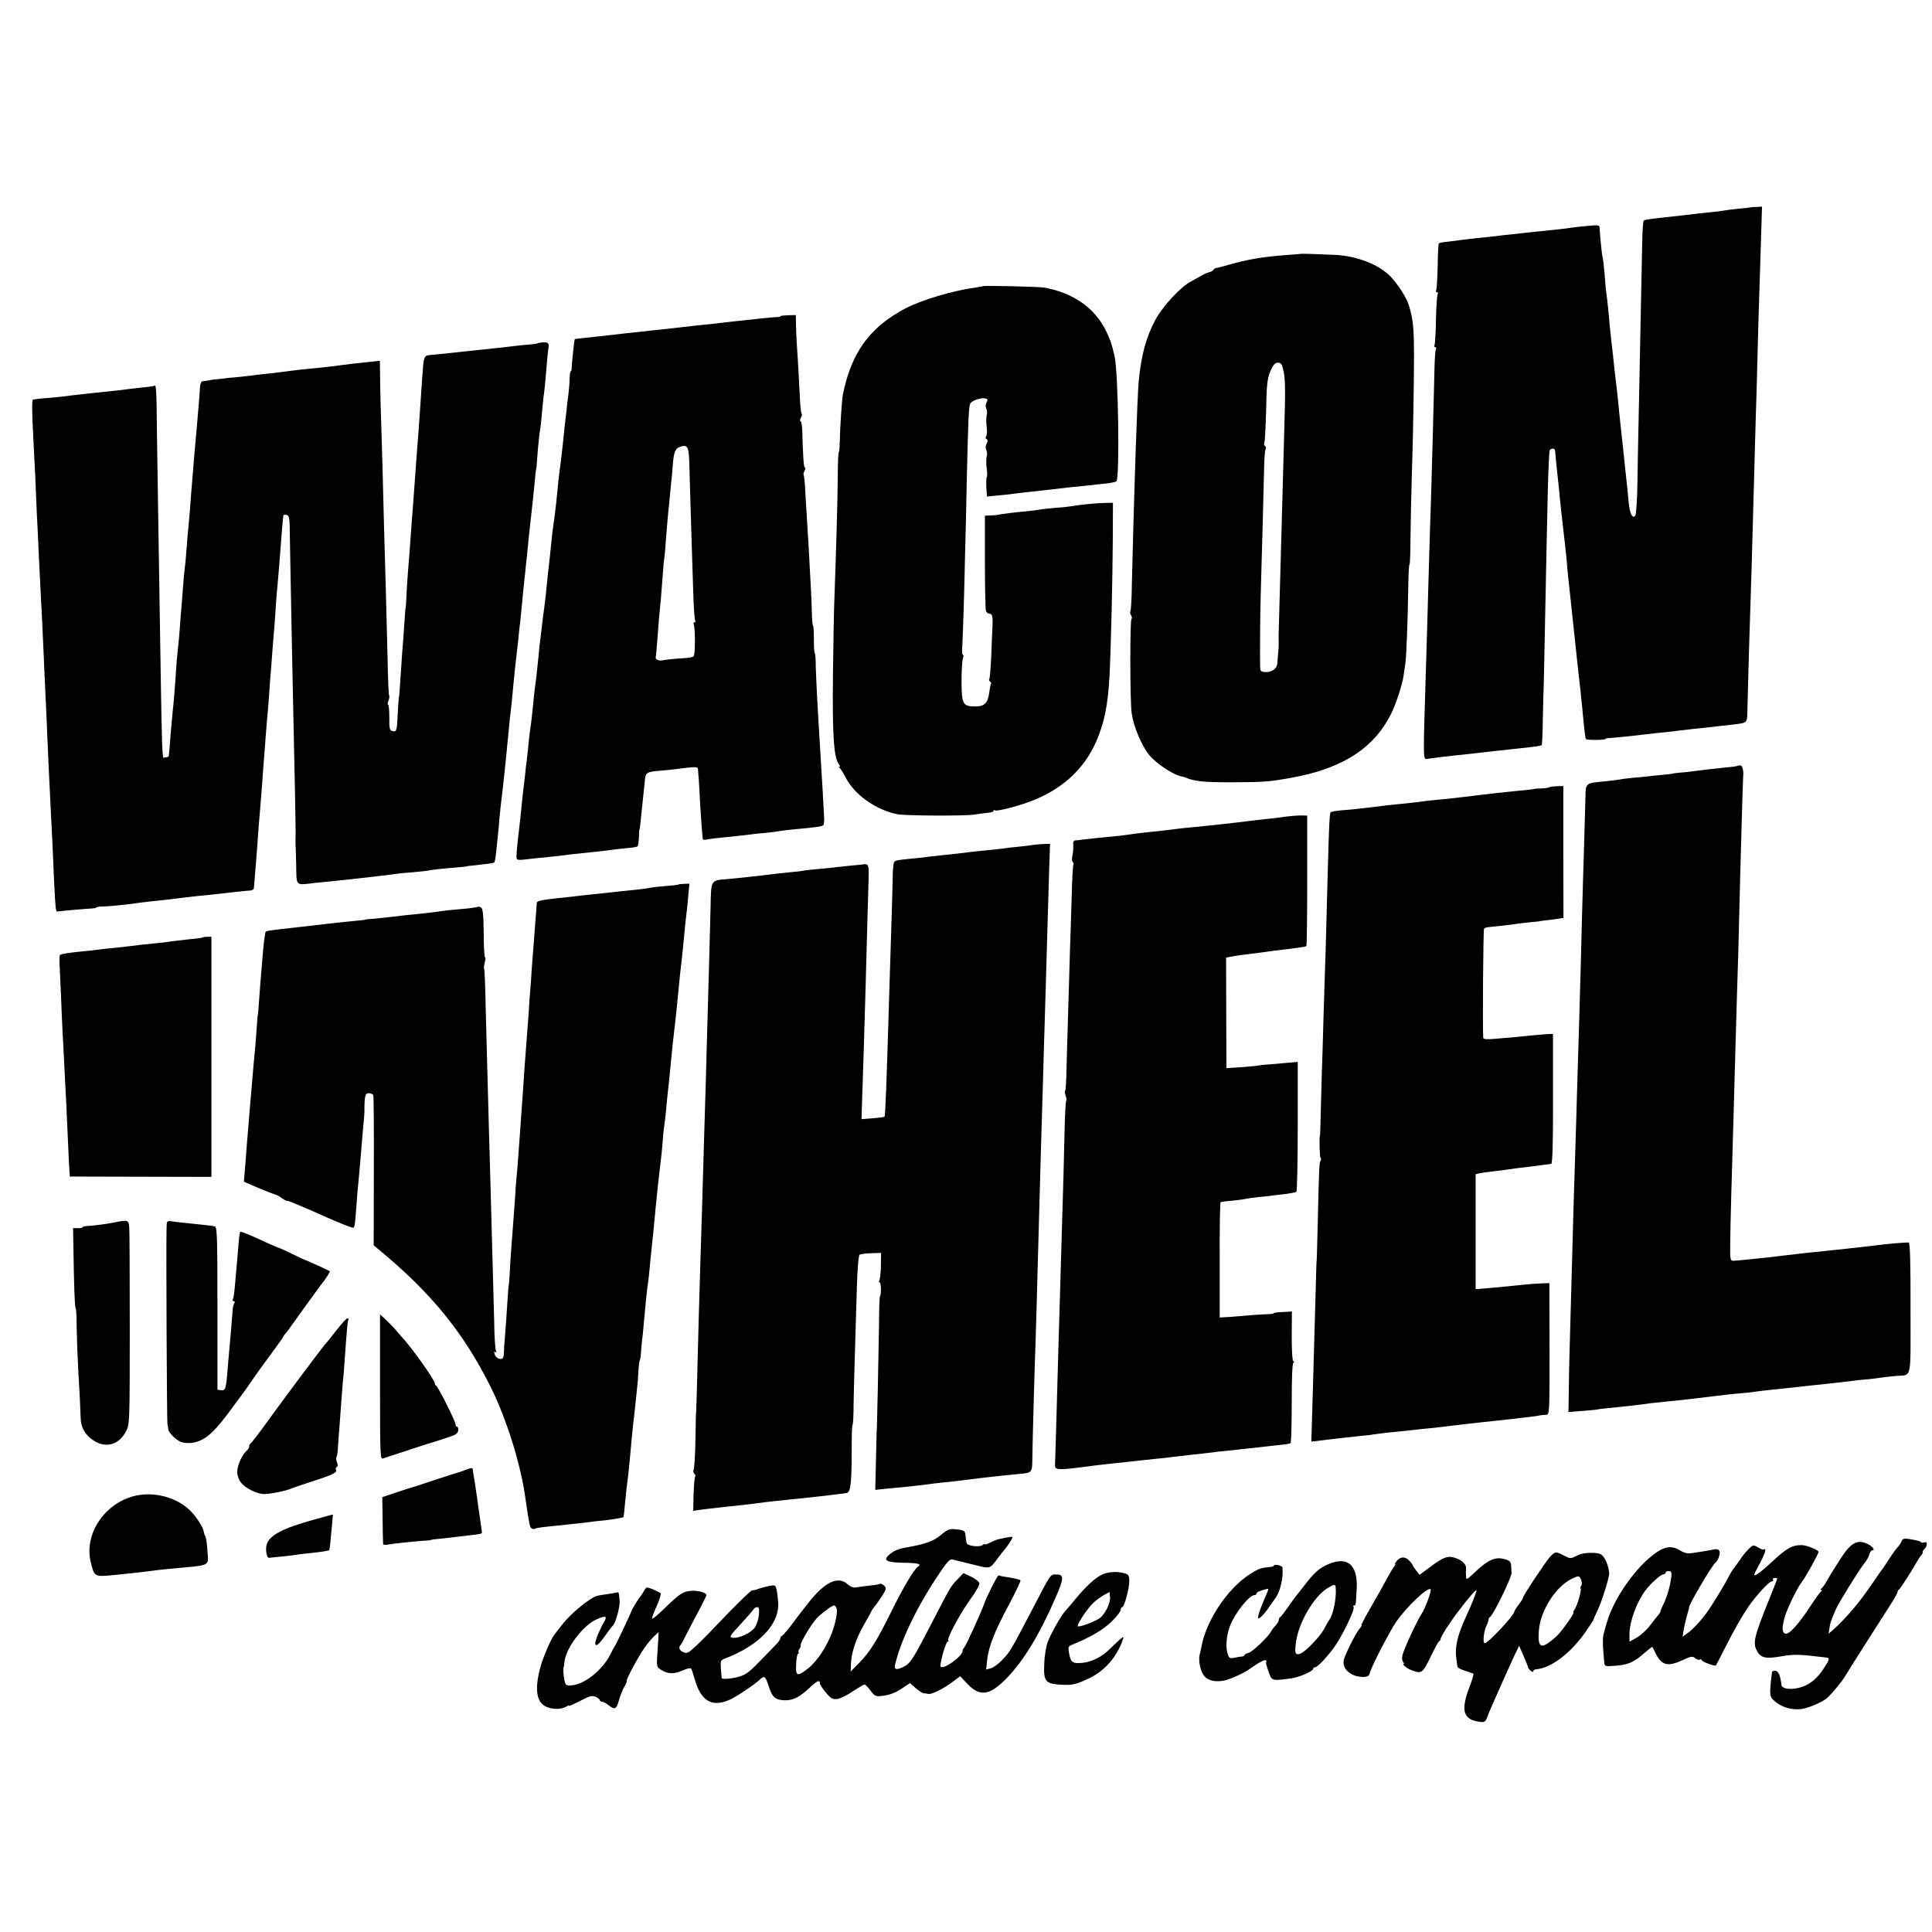 <?xml version="1.0" standalone="no"?>
<!DOCTYPE svg PUBLIC "-//W3C//DTD SVG 20010904//EN"
 "http://www.w3.org/TR/2001/REC-SVG-20010904/DTD/svg10.dtd">
<svg version="1.0" xmlns="http://www.w3.org/2000/svg"
 width="1124pt" height="1124pt" viewBox="0 0 1124 1124"
 preserveAspectRatio="xMidYMid meet">
<g transform="translate(0,1124) scale(0.1,-0.1)"
fill="#000000" stroke="none">
<path d="M10187 10034 c-1 -1 -33 -5 -72 -8 -38 -4 -77 -9 -85 -11 -8 -2 -44
-6 -79 -10 -36 -3 -79 -8 -95 -10 -30 -4 -102 -12 -176 -20 -95 -11 -112 -13
-117 -19 -4 -4 -8 -61 -9 -129 -3 -157 -13 -660 -20 -987 -3 -140 -7 -331 -8
-423 -2 -95 -7 -172 -13 -178 -17 -17 -31 12 -38 81 -6 66 -9 94 -19 185 -3
28 -8 75 -11 105 -6 57 -8 70 -20 185 -4 39 -9 84 -10 100 -2 17 -6 55 -9 85
-12 97 -15 124 -20 175 -3 28 -8 75 -12 105 -7 62 -9 86 -18 185 -4 39 -9 80
-11 93 -2 12 -7 62 -10 110 -4 48 -9 90 -11 94 -4 6 -15 121 -18 172 0 16 -7
18 -66 12 -36 -3 -81 -8 -100 -11 -31 -5 -77 -10 -175 -20 -16 -1 -59 -6 -95
-10 -36 -4 -76 -8 -90 -10 -14 -1 -50 -5 -80 -9 -30 -3 -77 -9 -105 -11 -27
-3 -66 -8 -86 -10 -20 -3 -58 -8 -85 -11 -26 -2 -50 -7 -53 -10 -3 -3 -6 -63
-7 -134 -2 -71 -5 -134 -9 -140 -3 -5 -1 -10 5 -10 6 0 8 -5 4 -12 -4 -6 -8
-74 -10 -149 -1 -76 -5 -143 -9 -149 -3 -5 -1 -10 5 -10 6 0 8 -5 4 -11 -4 -7
-8 -66 -9 -133 -3 -132 -14 -563 -20 -746 -2 -63 -7 -204 -10 -314 -10 -363
-14 -489 -20 -691 -16 -512 -16 -504 8 -500 40 6 111 15 172 21 89 9 104 11
170 19 60 6 79 9 185 20 110 12 134 15 139 20 3 3 6 74 7 158 2 84 3 152 4
152 0 0 3 101 5 225 12 596 15 751 20 954 3 120 8 223 11 227 8 13 31 11 31
-3 1 -15 12 -127 18 -178 2 -19 7 -64 10 -100 4 -36 8 -78 10 -95 18 -152 26
-226 30 -270 1 -22 6 -67 9 -100 4 -33 9 -82 12 -110 3 -27 7 -66 9 -85 7 -68
26 -235 30 -280 3 -25 8 -70 11 -100 7 -56 11 -100 18 -167 14 -151 19 -189
23 -193 7 -7 113 -6 113 1 0 3 10 5 23 5 21 1 133 12 187 19 32 4 134 15 184
20 21 3 55 7 75 9 20 3 65 8 101 11 36 4 79 9 95 11 17 2 53 6 80 9 82 10 80
7 81 87 3 142 14 515 19 653 3 77 7 228 10 335 5 184 9 329 19 690 3 85 8 259
11 385 3 127 8 284 10 350 2 66 7 208 10 316 l6 197 -31 -2 c-17 0 -32 -2 -33
-2z"/>
<path d="M7567 9763 c-1 0 -40 -4 -86 -7 -135 -10 -226 -26 -331 -56 -36 -11
-69 -19 -74 -19 -5 0 -12 -4 -16 -10 -3 -6 -15 -13 -26 -15 -11 -2 -35 -13
-54 -25 -19 -11 -42 -24 -50 -28 -56 -27 -164 -142 -208 -223 -54 -100 -82
-205 -97 -355 -9 -101 -28 -668 -40 -1183 -1 -84 -5 -156 -9 -159 -3 -3 -1
-14 5 -24 5 -11 6 -19 2 -19 -10 0 -9 -489 1 -550 13 -84 59 -191 104 -245 44
-52 146 -118 192 -123 3 0 17 -5 31 -11 48 -18 111 -23 269 -22 173 1 196 2
327 25 299 53 484 170 585 371 29 56 66 172 74 225 2 19 7 50 10 69 6 40 14
247 17 443 1 75 4 135 7 133 3 -2 6 74 6 168 1 95 5 260 8 367 4 107 9 339 11
515 4 309 1 365 -29 460 -13 43 -62 120 -106 166 -67 69 -192 119 -320 126
-108 5 -201 8 -203 6z m-99 -685 c8 -34 10 -110 7 -213 -2 -88 -7 -254 -10
-370 -3 -115 -8 -295 -11 -400 -3 -104 -7 -266 -10 -360 -2 -93 -5 -174 -5
-180 -1 -5 0 -23 0 -40 1 -16 0 -50 -3 -75 -2 -25 -4 -53 -5 -62 -2 -27 -30
-48 -65 -48 -24 0 -33 5 -34 18 -3 30 -1 333 3 447 8 273 17 609 19 710 1 61
5 116 9 122 4 7 3 14 -3 18 -6 4 -8 11 -5 16 4 5 8 90 11 190 3 155 7 187 25
230 17 38 27 49 44 49 18 0 24 -8 33 -52z"/>
<path d="M5718 9575 c-2 -1 -23 -5 -48 -9 -124 -16 -314 -73 -404 -121 -207
-110 -312 -255 -362 -499 -6 -30 -17 -194 -18 -268 -1 -38 -3 -68 -6 -68 -3 0
-6 -64 -6 -143 -1 -139 -10 -451 -19 -692 -3 -66 -7 -275 -9 -465 -4 -347 5
-481 35 -517 6 -7 8 -13 3 -13 -5 0 -4 -4 1 -8 6 -4 20 -27 33 -52 51 -102
174 -190 302 -217 46 -9 394 -11 450 -2 30 5 67 10 83 11 15 1 27 6 27 11 0 4
4 6 10 2 10 -6 125 23 198 50 185 68 318 187 389 350 48 110 69 213 78 385 8
150 18 569 19 790 l1 215 -50 -1 c-49 -1 -139 -10 -200 -20 -16 -3 -57 -7 -90
-9 -33 -3 -72 -7 -87 -10 -15 -3 -51 -7 -80 -10 -53 -4 -140 -15 -168 -21 -8
-1 -27 -3 -42 -3 l-28 -1 0 -269 c0 -148 3 -276 6 -285 3 -9 12 -16 19 -16 18
0 22 -17 19 -75 -1 -27 -5 -105 -7 -172 -3 -67 -8 -126 -11 -132 -4 -5 -2 -12
4 -16 6 -4 8 -10 5 -15 -3 -4 -7 -27 -10 -51 -8 -59 -28 -79 -80 -79 -73 0
-80 12 -81 142 0 62 3 123 8 136 4 12 4 22 0 22 -4 0 -6 19 -4 42 4 75 12 317
16 518 3 107 8 323 11 480 8 332 11 399 19 421 8 18 62 37 88 31 14 -3 16 -7
8 -23 -7 -12 -7 -26 -2 -36 5 -10 6 -26 3 -37 -4 -10 -4 -40 -1 -67 4 -27 2
-53 -3 -58 -5 -5 -4 -11 2 -15 8 -5 8 -13 1 -27 -7 -12 -7 -26 -2 -36 5 -10 6
-26 3 -37 -4 -10 -4 -41 -1 -68 4 -27 4 -51 1 -53 -3 -1 -4 -28 -3 -59 l4 -55
46 5 c26 2 63 6 82 8 19 3 60 7 90 11 30 3 91 10 135 15 108 13 182 21 230 25
22 2 40 4 40 5 0 0 27 3 60 6 32 3 64 9 70 14 20 17 11 639 -11 730 -17 72
-25 95 -49 144 -65 134 -190 222 -360 253 -30 5 -352 13 -357 8z"/>
<path d="M4540 9400 c0 -3 -12 -5 -27 -5 -16 -1 -55 -4 -88 -8 -33 -4 -82 -9
-110 -12 -27 -3 -69 -7 -92 -10 -24 -3 -62 -7 -85 -10 -24 -2 -63 -7 -88 -9
-25 -3 -72 -8 -105 -12 -63 -7 -77 -8 -165 -18 -30 -4 -75 -8 -100 -11 -25 -2
-65 -7 -90 -10 -77 -9 -133 -15 -190 -21 -30 -3 -55 -6 -56 -7 -3 -3 -17 -138
-18 -164 0 -13 -2 -23 -5 -23 -4 0 -6 -19 -7 -43 0 -23 -4 -64 -7 -92 -4 -27
-10 -77 -13 -110 -4 -33 -8 -71 -10 -85 -1 -14 -5 -50 -8 -80 -3 -30 -8 -71
-10 -90 -16 -119 -20 -162 -30 -265 -5 -45 -9 -81 -22 -170 -2 -16 -6 -55 -9
-85 -3 -30 -7 -73 -10 -95 -5 -41 -11 -94 -19 -180 -3 -27 -8 -66 -10 -85 -3
-19 -8 -53 -10 -75 -3 -22 -8 -64 -11 -93 -4 -29 -9 -69 -10 -90 -11 -108 -15
-150 -21 -187 -3 -22 -7 -58 -9 -80 -5 -56 -16 -155 -20 -176 -2 -10 -7 -49
-10 -86 -4 -37 -8 -79 -10 -93 -2 -14 -7 -52 -10 -85 -4 -33 -8 -76 -11 -95
-2 -19 -7 -57 -9 -85 -3 -27 -7 -66 -9 -85 -13 -107 -20 -178 -21 -205 0 -33
-5 -32 95 -20 25 2 65 7 90 9 25 3 65 7 90 10 25 4 63 8 85 10 104 11 163 17
195 22 19 3 60 7 89 10 30 2 57 7 60 10 3 3 7 26 8 52 1 26 2 47 3 47 2 0 6
29 14 115 4 41 9 89 11 105 2 17 5 47 7 67 2 42 13 49 88 54 25 2 61 6 80 8
132 17 140 17 141 -1 0 -10 2 -34 4 -53 1 -19 6 -91 9 -160 7 -108 11 -163 15
-192 1 -4 11 -5 24 -2 12 2 42 7 67 9 71 7 152 16 185 20 17 3 55 7 85 9 30 3
72 8 92 12 21 3 54 7 75 9 138 12 168 17 174 26 3 6 5 29 3 52 -1 23 -5 89 -8
147 -4 58 -8 141 -11 185 -13 210 -16 257 -21 355 -3 58 -7 140 -8 182 0 43
-3 78 -6 78 -3 0 -5 36 -5 80 0 44 -2 80 -5 80 -3 0 -6 37 -7 83 -1 45 -4 119
-7 164 -2 44 -8 137 -11 205 -4 67 -9 148 -11 178 -2 30 -6 97 -9 149 -2 52
-7 96 -10 99 -2 2 0 13 6 23 5 11 6 19 2 19 -7 0 -11 49 -16 222 -1 27 -6 48
-10 48 -4 0 -3 8 2 19 6 10 8 21 5 24 -4 3 -8 41 -10 84 -2 43 -6 121 -9 173
-11 164 -13 203 -14 261 l-1 56 -45 -1 c-25 -1 -45 -3 -45 -6z m-530 -843 c3
-129 10 -338 15 -507 3 -85 7 -212 9 -281 2 -70 7 -132 10 -138 4 -6 3 -11 -3
-11 -6 0 -8 -6 -5 -13 10 -27 9 -178 -1 -186 -5 -4 -30 -9 -55 -10 -51 -3
-100 -8 -115 -11 -31 -7 -54 1 -50 18 2 10 6 59 10 108 6 87 12 156 20 231 2
21 6 79 10 128 3 50 8 102 11 116 2 14 6 63 9 110 4 46 8 100 10 119 2 19 6
64 10 100 3 36 8 83 10 105 3 22 7 66 9 97 6 76 14 98 39 107 46 17 54 5 57
-82z"/>
<path d="M3125 9242 c-2 -2 -25 -5 -52 -7 -26 -2 -66 -6 -88 -9 -37 -5 -78 -9
-200 -22 -27 -3 -66 -7 -85 -9 -32 -4 -122 -13 -193 -20 -43 -4 -41 0 -52
-150 -12 -179 -13 -199 -19 -280 -8 -101 -14 -178 -21 -280 -3 -44 -8 -111
-11 -150 -3 -38 -7 -97 -10 -130 -10 -143 -14 -194 -20 -265 -3 -41 -8 -106
-9 -145 -2 -38 -4 -70 -5 -70 -1 0 -3 -25 -5 -55 -2 -30 -6 -89 -9 -130 -4
-41 -9 -115 -12 -165 -10 -153 -12 -170 -13 -170 -1 0 -4 -42 -7 -93 -4 -105
-7 -112 -32 -105 -15 4 -18 15 -17 79 0 41 -3 74 -7 74 -4 0 -3 11 2 24 5 13
7 26 4 29 -3 2 -7 96 -9 208 -3 112 -7 290 -10 394 -3 105 -7 262 -10 350 -2
88 -7 264 -10 390 -11 345 -14 463 -14 538 l-1 68 -47 -5 c-27 -3 -73 -8 -103
-11 -30 -4 -66 -8 -80 -10 -14 -2 -50 -7 -80 -10 -125 -12 -186 -19 -260 -29
-19 -3 -62 -8 -95 -11 -33 -3 -73 -8 -90 -11 -16 -2 -55 -6 -85 -9 -30 -2 -55
-5 -55 -5 0 -1 -18 -3 -40 -5 -22 -1 -42 -4 -45 -5 -5 -2 -24 -5 -50 -8 -9 -1
-15 -13 -16 -29 -1 -25 -7 -100 -19 -238 -10 -105 -16 -182 -21 -240 -3 -33
-6 -78 -8 -100 -2 -22 -7 -80 -10 -130 -4 -49 -9 -106 -11 -125 -2 -19 -7 -71
-10 -116 -3 -44 -7 -89 -9 -100 -2 -10 -7 -62 -11 -114 -4 -52 -8 -111 -10
-130 -2 -19 -6 -71 -9 -115 -3 -44 -9 -102 -12 -130 -3 -27 -7 -72 -9 -100 -5
-87 -15 -209 -20 -250 -2 -22 -7 -76 -11 -120 -7 -93 -10 -125 -12 -142 -1 -6
-10 -10 -19 -9 -23 4 -18 -143 -39 1171 -3 215 -7 476 -9 580 -2 105 -3 241
-4 303 -1 62 -4 111 -9 109 -4 -3 -36 -8 -72 -11 -36 -4 -78 -9 -95 -11 -16
-3 -55 -7 -85 -10 -30 -3 -77 -8 -105 -11 -27 -3 -84 -9 -125 -14 -41 -6 -109
-13 -150 -16 -41 -3 -77 -8 -79 -10 -6 -5 -5 -75 3 -229 4 -71 9 -168 11 -215
2 -47 6 -143 9 -215 4 -71 9 -175 11 -230 9 -175 14 -291 20 -397 3 -57 7
-155 10 -218 3 -63 7 -164 10 -225 3 -60 8 -162 10 -225 6 -142 12 -268 20
-425 8 -156 14 -282 20 -430 8 -158 9 -170 20 -168 29 4 164 16 192 17 18 1
33 3 33 6 0 3 17 6 38 6 38 1 130 10 192 19 19 3 55 7 80 10 78 8 132 14 169
19 20 3 65 8 101 12 36 3 76 8 90 9 14 2 54 6 90 10 36 4 76 9 90 10 14 2 34
3 46 4 11 1 21 7 21 14 1 6 4 46 7 87 4 41 8 102 11 135 6 93 14 193 21 270 3
39 7 90 9 115 2 25 6 81 9 125 4 44 9 114 12 155 3 41 7 91 9 110 2 19 7 73
10 120 3 47 7 108 10 135 2 28 7 86 10 130 3 44 8 105 11 135 2 30 7 89 9 130
3 41 7 95 10 120 5 52 13 154 21 260 5 68 10 125 13 142 0 3 9 4 19 2 15 -4
17 -19 18 -102 1 -53 4 -250 8 -437 6 -319 9 -454 22 -1065 3 -135 4 -254 4
-265 -1 -11 -1 -24 -1 -30 1 -5 2 -64 4 -130 3 -137 -10 -125 117 -111 97 10
134 14 195 20 28 3 68 8 90 10 22 3 67 8 100 12 33 3 68 8 78 10 10 2 53 6 95
9 42 4 84 8 92 10 14 4 94 13 185 20 22 2 40 4 40 5 0 1 18 3 40 5 98 11 117
13 121 18 2 2 7 24 9 48 3 24 8 71 11 104 4 33 8 78 9 100 2 22 6 60 9 85 11
87 29 255 41 385 9 96 16 160 20 190 3 28 12 122 20 205 2 19 6 55 9 80 3 25
8 68 11 95 2 28 7 74 11 103 3 29 8 74 10 100 5 56 10 106 19 187 3 33 8 76
10 95 9 93 20 199 30 283 7 66 17 159 20 197 2 19 4 35 5 35 1 0 3 25 5 55 4
61 13 151 20 190 2 14 7 59 10 100 4 41 8 82 10 90 2 13 10 90 20 216 2 22 5
45 6 50 5 26 -3 34 -31 32 -17 -1 -33 -4 -35 -6z"/>
<path d="M10107 6784 c-1 -2 -32 -6 -67 -9 -96 -10 -120 -13 -175 -20 -27 -4
-68 -9 -90 -10 -22 -2 -40 -4 -40 -5 0 -1 -16 -3 -35 -5 -19 -2 -60 -6 -90 -9
-30 -4 -80 -9 -110 -11 -30 -3 -64 -7 -76 -10 -11 -2 -52 -7 -90 -11 -108 -10
-109 -11 -110 -85 -1 -35 -5 -163 -8 -284 -4 -121 -9 -305 -12 -410 -5 -202
-9 -368 -18 -660 -3 -99 -8 -263 -11 -365 -3 -102 -7 -252 -10 -335 -7 -211
-15 -491 -20 -685 -14 -500 -17 -606 -18 -720 l-2 -125 25 2 c95 7 145 12 145
13 0 1 11 3 25 4 139 14 219 23 280 32 19 2 57 6 85 9 46 4 100 10 185 20 19
2 60 7 90 11 30 3 69 8 85 10 17 2 53 6 80 8 28 2 68 6 90 10 22 3 65 8 95 11
30 3 69 7 85 9 17 2 62 7 100 11 39 4 81 9 95 10 14 2 54 6 90 10 36 4 79 9
95 11 17 3 48 6 70 8 22 1 63 6 90 10 28 4 70 9 95 11 95 9 85 -38 85 393 1
257 -3 382 -10 383 -14 2 -123 -7 -190 -16 -57 -7 -120 -14 -175 -20 -30 -3
-73 -8 -95 -10 -22 -3 -65 -7 -95 -10 -30 -3 -71 -7 -90 -10 -38 -4 -138 -16
-179 -21 -141 -15 -179 -18 -196 -19 -19 0 -20 6 -19 105 1 102 11 469 19 720
2 69 6 215 9 325 3 110 8 283 11 385 6 173 10 319 19 700 8 292 16 570 17 577
5 34 -3 70 -16 70 -8 0 -16 -2 -18 -3z"/>
<path d="M9013 6660 c-2 -3 -23 -6 -46 -7 -23 0 -42 -2 -42 -3 0 -1 -16 -3
-35 -5 -41 -4 -124 -12 -195 -20 -27 -4 -66 -8 -85 -10 -19 -2 -60 -7 -90 -11
-87 -10 -101 -12 -170 -18 -35 -4 -76 -8 -90 -11 -14 -2 -54 -6 -90 -10 -36
-3 -81 -8 -100 -10 -35 -5 -120 -15 -175 -21 -16 -2 -57 -6 -89 -8 -32 -3 -61
-8 -64 -11 -7 -6 -10 -78 -17 -330 -12 -465 -14 -528 -20 -700 -3 -99 -8 -252
-10 -340 -3 -88 -8 -239 -10 -335 -2 -96 -5 -175 -5 -175 -6 0 -3 -128 3 -132
4 -2 4 -10 0 -16 -8 -12 -9 -38 -17 -377 -3 -113 -5 -205 -6 -205 -1 0 -3 -67
-5 -150 -4 -144 -8 -280 -20 -706 l-6 -196 68 8 c37 5 91 11 118 14 28 3 73 8
100 11 28 2 66 7 85 10 19 3 55 7 80 10 61 6 150 15 180 19 14 1 54 6 90 9 36
4 76 9 90 11 25 3 118 14 175 20 67 7 152 16 185 20 19 3 58 7 85 10 28 3 59
7 70 10 11 2 29 4 40 4 20 1 20 8 20 383 l-1 383 -39 -1 c-22 -1 -71 -4 -110
-8 -116 -12 -127 -13 -205 -20 l-75 -6 0 335 0 334 25 6 c14 2 48 7 75 10 28
3 66 8 85 11 19 3 49 7 65 9 32 3 126 15 160 20 11 1 25 3 30 4 7 1 11 125 10
379 l0 377 -30 -1 c-16 -1 -64 -5 -105 -9 -41 -4 -91 -9 -110 -11 -19 -1 -63
-5 -97 -8 -46 -4 -63 -2 -64 7 -4 62 0 629 5 634 3 4 14 8 24 9 105 11 134 14
163 19 19 3 57 7 84 10 28 2 50 5 50 5 0 1 18 3 40 6 22 2 54 6 70 9 l31 5 -1
383 0 384 -38 -1 c-21 -1 -41 -3 -44 -6z"/>
<path d="M7480 6489 c-30 -5 -82 -11 -115 -14 -57 -6 -89 -10 -160 -19 -28 -4
-128 -14 -200 -22 -106 -10 -154 -15 -186 -20 -35 -4 -67 -8 -174 -19 -27 -3
-61 -8 -75 -10 -25 -4 -85 -11 -195 -21 -33 -4 -69 -8 -80 -9 -11 -2 -28 -4
-37 -4 -12 -1 -16 -9 -14 -28 1 -16 -1 -43 -5 -61 -4 -17 -3 -35 2 -38 5 -3 7
-9 4 -14 -3 -5 -8 -87 -10 -182 -3 -95 -7 -236 -10 -313 -6 -185 -15 -517 -20
-683 -1 -73 -5 -136 -8 -139 -3 -3 -2 -15 3 -28 5 -13 6 -26 3 -29 -3 -3 -7
-72 -9 -153 -3 -146 -9 -374 -19 -695 -8 -260 -16 -532 -20 -678 -5 -191 -16
-583 -17 -590 -3 -32 14 -34 162 -15 55 8 111 14 165 20 28 3 70 7 95 10 40 5
82 9 185 20 17 1 51 5 78 9 26 3 68 8 95 11 26 3 67 7 92 10 25 3 61 8 80 10
19 2 60 6 90 9 30 4 71 8 90 10 19 2 60 7 90 10 30 4 74 8 98 11 23 2 46 6 50
9 4 2 7 107 7 233 0 146 3 231 10 235 6 5 6 8 0 8 -6 0 -10 55 -10 145 l1 145
-53 -3 c-29 -1 -53 -4 -53 -7 0 -3 -21 -6 -48 -6 -26 -1 -83 -5 -127 -9 -44
-4 -93 -8 -109 -8 l-30 -2 0 333 c-1 184 2 336 5 338 4 2 31 6 61 8 29 3 65 7
78 10 14 3 48 8 75 11 28 2 68 7 90 10 22 3 60 7 84 10 25 4 48 8 53 11 4 3 8
174 8 380 l0 376 -82 -7 c-46 -4 -99 -9 -118 -10 -19 -2 -35 -4 -35 -5 0 -1
-91 -9 -145 -12 l-35 -2 -1 321 -1 322 26 5 c14 3 46 8 71 11 58 7 104 13 160
21 25 3 56 7 70 9 58 6 135 17 140 20 3 2 5 173 5 382 l0 378 -35 1 c-19 0
-60 -3 -90 -7z"/>
<path d="M6007 6324 c-1 -1 -33 -5 -72 -9 -38 -4 -81 -8 -95 -11 -14 -2 -54
-6 -90 -10 -36 -3 -80 -8 -97 -10 -56 -7 -106 -13 -168 -19 -33 -4 -73 -8 -90
-10 -16 -3 -57 -7 -90 -10 -81 -8 -93 -10 -102 -19 -4 -4 -8 -35 -9 -69 0 -34
-4 -168 -8 -297 -4 -129 -9 -287 -11 -350 -17 -569 -24 -763 -29 -767 -2 -2
-33 -6 -69 -9 l-65 -5 3 93 c5 127 16 502 21 678 4 149 12 454 17 618 3 85 0
96 -24 94 -3 -1 -34 -4 -70 -7 -35 -4 -77 -8 -94 -10 -16 -2 -59 -7 -95 -10
-36 -3 -75 -7 -87 -9 -12 -3 -53 -8 -90 -11 -37 -4 -79 -8 -93 -10 -50 -7
-216 -25 -275 -30 -90 -7 -88 -4 -91 -161 -2 -76 -6 -231 -9 -344 -3 -113 -8
-270 -10 -350 -2 -80 -6 -228 -9 -330 -3 -102 -8 -266 -11 -365 -9 -320 -15
-507 -20 -665 -5 -167 -14 -468 -20 -725 -2 -88 -5 -160 -5 -160 -1 0 -3 -70
-4 -155 -1 -85 -6 -165 -10 -177 -4 -12 -2 -24 4 -28 6 -3 7 -11 4 -17 -4 -5
-7 -52 -9 -104 l-2 -94 26 4 c31 5 108 14 176 21 119 13 142 15 175 20 19 3
60 8 90 11 30 3 72 7 93 10 20 2 56 6 80 8 102 11 200 22 252 30 24 3 30 55
30 262 0 74 2 134 5 134 3 0 6 55 6 123 1 67 5 205 8 307 3 102 8 268 11 370
3 108 10 187 16 190 5 4 36 8 68 9 l57 2 -1 -74 c-1 -40 -5 -79 -9 -85 -4 -7
-4 -12 1 -12 4 0 8 -18 8 -40 0 -22 -2 -40 -5 -40 -3 0 -6 -73 -6 -163 -2
-149 -12 -632 -14 -632 0 0 -2 -75 -4 -167 l-4 -166 27 3 c14 2 60 6 101 10
109 11 121 12 165 18 22 3 67 9 100 12 33 3 96 10 140 16 44 5 96 12 115 14
34 4 117 13 192 20 73 7 73 7 74 92 1 96 13 528 20 718 2 77 7 221 9 320 7
252 14 502 19 690 3 88 8 255 11 370 3 116 8 271 10 345 2 74 7 225 10 335 6
213 12 421 19 653 l5 143 -50 -2 c-27 -2 -50 -4 -52 -5z"/>
<path d="M3947 6094 c-1 -2 -36 -6 -77 -9 -41 -3 -82 -8 -90 -10 -8 -3 -40 -7
-70 -10 -30 -3 -77 -8 -105 -11 -50 -6 -89 -10 -167 -18 -24 -3 -68 -7 -98
-11 -30 -3 -75 -8 -100 -11 -93 -10 -117 -16 -117 -27 -4 -49 -15 -200 -18
-237 -2 -25 -7 -88 -11 -140 -3 -52 -7 -111 -9 -130 -2 -19 -6 -78 -9 -130 -4
-52 -9 -117 -11 -145 -7 -91 -17 -219 -21 -290 -3 -38 -6 -95 -9 -125 -2 -30
-6 -89 -9 -130 -10 -137 -17 -235 -21 -270 -2 -19 -7 -82 -10 -140 -4 -58 -9
-118 -10 -135 -9 -112 -18 -239 -20 -290 -2 -33 -4 -60 -5 -60 -1 0 -3 -25 -5
-55 -5 -79 -16 -241 -19 -270 -2 -14 -4 -44 -4 -66 -2 -35 -5 -41 -23 -40 -13
1 -25 11 -30 24 -6 16 -5 21 3 16 7 -5 8 -3 4 5 -5 7 -10 85 -11 174 -4 156
-10 379 -20 742 -3 94 -7 253 -10 355 -3 102 -7 268 -10 370 -3 102 -7 274
-10 384 -2 109 -6 201 -9 203 -2 3 0 18 4 34 5 16 6 29 2 29 -4 0 -8 63 -8
141 -1 106 -5 143 -15 149 -7 5 -16 7 -20 4 -4 -2 -34 -7 -66 -10 -83 -7 -111
-10 -168 -18 -27 -4 -72 -9 -100 -12 -73 -7 -103 -10 -175 -19 -36 -4 -83 -9
-105 -11 -22 -1 -40 -3 -40 -4 0 -1 -16 -4 -35 -5 -80 -8 -157 -16 -190 -20
-40 -5 -106 -13 -165 -19 -170 -19 -183 -21 -189 -27 -5 -5 -13 -74 -21 -174
-3 -38 -8 -99 -11 -135 -3 -36 -7 -90 -9 -120 -2 -30 -4 -55 -5 -55 -1 0 -3
-25 -5 -55 -2 -30 -6 -84 -9 -120 -8 -83 -13 -135 -21 -235 -4 -44 -8 -96 -10
-115 -3 -34 -14 -173 -21 -255 -1 -22 -5 -74 -9 -115 l-6 -75 88 -38 c48 -20
93 -37 98 -38 6 -1 22 -10 37 -21 16 -11 28 -17 28 -14 0 4 89 -33 235 -98 57
-26 130 -55 144 -58 15 -3 15 0 25 132 3 47 8 105 11 130 2 25 7 74 10 110 13
157 17 207 21 245 2 22 4 46 4 53 0 96 4 112 26 112 12 0 24 -6 26 -12 2 -7 4
-206 3 -443 l-1 -430 30 -25 c305 -252 494 -484 651 -800 88 -176 171 -437
199 -628 3 -18 8 -52 11 -75 15 -100 18 -112 28 -119 6 -4 14 -5 19 -2 7 5 36
9 138 19 123 13 148 16 180 20 19 3 55 7 80 9 49 5 113 16 117 20 1 1 5 27 7
57 7 76 15 148 21 189 4 35 11 106 20 210 3 30 7 70 9 90 3 19 8 62 11 95 3
33 8 80 11 105 3 25 7 70 8 101 2 31 5 61 8 65 3 5 6 25 7 44 1 19 4 51 6 70
3 19 7 58 9 85 12 132 17 183 21 215 3 19 7 53 10 75 2 22 7 69 10 105 12 109
24 228 29 290 7 77 20 195 30 275 3 22 8 71 11 109 2 38 7 83 10 100 3 17 7
56 10 86 4 50 7 76 20 195 2 22 7 69 10 105 6 64 11 107 20 185 5 40 13 114
20 190 9 94 15 153 21 200 3 28 7 66 9 85 2 19 6 62 9 95 3 33 8 78 11 100 3
22 7 68 10 102 l6 62 -30 -1 c-17 -1 -32 -2 -34 -4z"/>
<path d="M1179 5786 c-2 -2 -35 -7 -74 -10 -38 -4 -81 -9 -95 -11 -39 -6 -109
-14 -175 -20 -33 -4 -71 -8 -85 -10 -14 -2 -54 -7 -90 -10 -36 -3 -76 -8 -90
-10 -14 -2 -54 -7 -90 -10 -73 -7 -120 -14 -130 -20 -4 -2 -5 -30 -3 -62 1
-32 5 -112 8 -178 2 -66 7 -160 9 -210 3 -49 8 -144 11 -210 3 -66 8 -163 11
-215 2 -52 7 -151 10 -220 3 -69 6 -141 8 -160 l2 -35 412 -1 412 -1 0 699 0
698 -23 0 c-13 0 -26 -2 -28 -4z"/>
<path d="M670 4129 c-40 -9 -134 -21 -167 -22 -13 -1 -23 -4 -23 -7 0 -3 -12
-6 -27 -5 l-28 0 2 -105 c3 -222 8 -360 13 -360 3 0 6 -51 6 -113 1 -61 5
-170 9 -242 4 -71 8 -152 10 -180 1 -27 3 -73 4 -101 1 -62 30 -109 86 -141
69 -39 141 -14 180 63 19 37 20 62 20 591 0 303 -1 570 -3 592 -4 44 -8 45
-82 30z"/>
<path d="M969 4097 c-3 -145 2 -1126 5 -1142 3 -11 5 -25 5 -31 2 -19 45 -62
74 -73 15 -6 44 -8 65 -5 69 11 117 50 202 162 44 59 83 112 87 117 5 6 28 39
53 75 24 36 77 109 117 163 40 54 73 100 73 103 0 3 6 11 13 18 6 8 19 23 27
36 20 29 167 232 177 245 24 28 55 77 52 79 -6 5 -140 66 -145 66 -2 0 -36 16
-74 35 -39 19 -74 35 -78 35 -4 1 -27 11 -52 22 -139 64 -170 76 -173 70 -3
-4 -8 -45 -11 -92 -4 -47 -9 -103 -11 -125 -2 -22 -6 -69 -9 -103 -3 -35 -8
-68 -12 -73 -3 -5 0 -9 6 -9 6 0 8 -5 3 -12 -4 -7 -8 -22 -9 -33 -10 -121 -14
-177 -18 -215 -2 -25 -7 -81 -11 -125 -9 -122 -13 -137 -38 -133 l-22 3 0 473
c0 412 -2 473 -15 477 -8 2 -42 7 -75 10 -105 11 -139 14 -172 19 -33 4 -33 4
-34 -37z"/>
<path d="M2211 3170 c0 -394 1 -421 17 -415 13 5 283 93 337 109 14 5 25 8 65
22 24 8 35 19 36 33 1 12 -3 21 -7 21 -5 0 -9 6 -9 14 0 17 -102 220 -112 224
-5 2 -8 8 -8 13 0 20 -139 216 -197 276 -6 7 -20 23 -30 35 -11 13 -35 38 -55
57 l-37 34 0 -423z"/>
<path d="M1959 3503 c-29 -38 -59 -75 -67 -83 -19 -22 -191 -251 -318 -425
-59 -83 -112 -151 -116 -153 -4 -2 -8 -9 -8 -17 0 -7 -7 -18 -16 -26 -25 -21
-54 -86 -54 -122 0 -20 9 -46 21 -61 27 -35 94 -68 136 -68 36 0 126 18 158
32 11 5 72 25 135 46 109 35 135 49 124 65 -2 4 0 10 5 14 7 3 7 15 1 29 -5
13 -6 27 -2 30 3 4 7 28 8 54 2 26 5 81 9 122 3 41 8 109 11 150 3 41 7 93 9
115 3 22 7 69 9 105 14 195 18 246 23 252 2 5 0 8 -6 8 -5 0 -33 -30 -62 -67z"/>
<path d="M2710 2689 c-14 -6 -32 -12 -40 -14 -8 -2 -71 -22 -140 -45 -69 -23
-129 -43 -135 -44 -5 -1 -46 -14 -90 -29 l-81 -27 2 -133 c1 -72 2 -136 3
-140 0 -5 13 -6 29 -3 32 6 137 17 202 22 25 1 45 3 45 4 0 1 11 3 25 5 14 1
52 5 85 9 33 4 83 10 110 13 74 8 80 10 79 19 -2 11 -14 96 -20 139 -2 17 -6
46 -9 65 -3 19 -8 53 -11 75 -4 22 -8 47 -9 55 -2 8 -4 21 -4 28 -1 14 -7 14
-41 1z"/>
<path d="M747 2526 c-157 -58 -254 -222 -220 -370 20 -86 24 -89 108 -82 85 8
172 17 285 32 19 2 55 6 80 8 232 22 213 12 207 100 -2 41 -8 79 -11 85 -4 6
-9 20 -11 32 -4 22 -34 71 -63 104 -85 99 -248 139 -375 91z"/>
<path d="M1830 2400 c-183 -50 -264 -92 -279 -147 -8 -31 1 -79 15 -76 5 1 41
4 79 8 39 4 78 9 88 11 10 2 45 6 78 9 65 7 100 13 105 17 1 2 6 37 9 78 4 41
8 87 10 103 1 15 2 27 1 26 0 0 -48 -13 -106 -29z"/>
<path d="M5473 2309 c-45 -37 -91 -53 -212 -74 -38 -7 -67 -20 -92 -44 -32
-30 -9 -41 89 -43 85 -1 107 -7 82 -23 -21 -13 -88 -125 -154 -260 -86 -173
-125 -236 -188 -300 l-49 -50 2 50 c3 64 29 141 76 224 21 36 40 71 42 76 2 6
11 19 20 30 10 11 29 39 44 62 24 38 25 43 11 58 -9 8 -19 13 -23 11 -4 -3
-34 -8 -66 -11 -33 -4 -69 -9 -80 -11 -10 -2 -29 6 -41 17 -57 54 -135 17
-234 -110 -14 -18 -32 -41 -40 -51 -8 -10 -24 -31 -35 -46 -32 -44 -69 -89
-77 -92 -5 -2 -8 -8 -8 -13 0 -6 -10 -20 -22 -33 -13 -13 -48 -50 -79 -82 -69
-72 -93 -92 -125 -104 -36 -14 -114 -23 -115 -13 -1 4 -3 30 -5 56 -3 44 -1
49 24 58 201 77 321 204 309 331 -5 60 -10 85 -19 93 -5 6 -65 -7 -108 -23 -8
-3 -18 -4 -23 -4 -7 2 -104 -93 -213 -208 -33 -36 -84 -87 -113 -114 -47 -44
-55 -48 -77 -37 -22 9 -28 27 -14 41 3 3 19 32 35 65 17 33 49 95 73 139 23
44 42 82 42 86 0 14 -48 28 -88 25 -49 -4 -66 -15 -155 -101 -37 -37 -70 -64
-73 -61 -3 2 9 35 26 72 17 37 27 71 23 76 -4 4 -25 14 -45 23 -36 14 -38 14
-49 -6 -7 -12 -16 -27 -21 -32 -11 -13 -52 -79 -53 -86 -2 -9 -85 -185 -94
-200 -6 -8 -20 -34 -31 -57 -46 -90 -150 -173 -225 -178 -32 -2 -35 0 -42 34
-6 34 -8 68 -3 74 1 1 3 14 4 29 8 79 107 212 187 247 50 23 64 19 45 -12 -8
-12 -24 -46 -37 -75 -32 -76 -13 -85 36 -16 22 31 45 62 52 68 16 18 40 106
38 141 -4 52 -5 54 -17 50 -7 -2 -31 -6 -53 -9 -22 -3 -47 -7 -56 -9 -41 -7
-157 -102 -211 -172 -21 -27 -42 -54 -46 -60 -17 -22 -62 -126 -76 -177 -36
-127 -27 -206 25 -234 41 -21 94 -21 127 -1 6 5 12 6 12 3 0 -3 29 10 66 29
55 29 69 32 90 23 13 -6 24 -15 24 -20 0 -4 6 -8 13 -8 6 0 23 -9 37 -20 37
-29 46 -25 61 28 7 26 21 62 32 80 10 17 16 32 13 32 -8 0 65 139 102 191 16
24 42 55 57 69 l27 25 -6 -101 c-7 -101 -7 -101 19 -118 38 -25 77 -27 125 -5
24 11 46 16 50 12 4 -4 12 -28 19 -53 37 -136 100 -175 206 -129 37 16 143 87
175 117 28 26 32 23 55 -46 19 -58 38 -73 94 -74 46 0 83 19 139 71 44 42 62
51 62 28 0 -7 16 -32 35 -54 30 -36 39 -41 68 -37 17 3 58 23 90 45 32 21 62
39 67 39 4 0 20 -16 35 -36 26 -34 28 -35 78 -29 34 5 69 18 101 40 l50 33 33
-29 c19 -16 39 -29 46 -30 7 0 20 -2 29 -4 20 -4 98 36 148 76 l36 27 41 -43
c74 -79 131 -70 232 34 97 101 190 253 282 466 50 114 50 135 5 135 -37 0 -28
12 -144 -210 -119 -228 -126 -240 -169 -285 -23 -25 -54 -47 -69 -51 l-27 -7
6 54 c8 78 42 165 126 322 40 76 71 140 68 143 -5 5 -38 13 -86 20 -19 2 -37
7 -41 9 -6 4 -76 -136 -86 -170 -8 -28 -104 -239 -113 -248 -6 -6 -11 -16 -11
-22 0 -30 -109 -109 -127 -92 -9 9 29 147 41 147 5 0 7 3 3 6 -10 10 66 153
127 238 32 43 56 86 54 95 -2 9 -23 26 -48 38 l-45 21 -35 -37 c-41 -43 -36
-35 -147 -249 -109 -211 -126 -238 -162 -257 -43 -22 -60 -20 -54 8 30 133
120 324 239 505 65 98 78 113 97 109 12 -3 65 -16 117 -29 104 -26 97 -28 145
37 17 22 32 42 35 45 12 10 50 68 50 75 0 7 -12 5 -82 -10 -9 -2 -30 -11 -47
-19 -17 -9 -31 -14 -31 -10 0 4 -6 1 -14 -5 -15 -13 -82 -6 -91 9 -2 4 -6 22
-7 40 -3 36 -6 38 -61 43 -32 4 -45 -1 -84 -34z m-606 -426 c9 -22 -11 -110
-38 -169 -39 -88 -93 -159 -148 -196 -45 -31 -53 -24 -49 42 1 33 7 60 12 60
5 0 6 3 3 7 -4 3 -2 12 3 19 6 6 9 16 8 20 -5 16 70 139 103 169 39 35 81 65
92 65 4 0 11 -8 14 -17z m-452 -38 c-2 -25 -13 -58 -24 -74 -23 -32 -95 -65
-130 -59 -20 3 -15 11 46 77 37 40 72 80 76 87 4 8 14 14 22 14 11 0 13 -11
10 -45z"/>
<path d="M11063 2274 c-4 -11 -15 -28 -26 -39 -10 -11 -32 -42 -50 -70 -17
-27 -34 -52 -37 -55 -3 -3 -29 -41 -59 -85 -73 -108 -153 -202 -230 -270 l-23
-20 5 30 c4 31 7 41 37 111 19 43 135 230 170 274 11 14 23 35 26 48 3 12 10
22 15 22 19 0 7 20 -21 35 -63 32 -100 13 -162 -83 -60 -94 -61 -96 -82 -133
-10 -19 -24 -37 -30 -41 -6 -5 -7 -8 -1 -8 7 0 6 -3 0 -8 -6 -4 -34 -43 -63
-87 -70 -107 -125 -167 -146 -159 -20 8 -20 36 -1 102 15 50 75 172 100 202
18 22 95 160 95 171 0 12 -70 40 -100 40 -55 0 -87 -19 -175 -101 -33 -31 -71
-62 -84 -70 -22 -11 -21 -6 17 64 22 41 37 78 31 81 -5 4 -9 3 -9 0 0 -3 -13
2 -30 11 -29 18 -30 17 -54 -5 -14 -13 -38 -42 -53 -65 -15 -22 -30 -43 -33
-46 -7 -7 -29 -43 -37 -60 -12 -27 -96 -165 -122 -200 -39 -53 -83 -100 -114
-122 l-28 -20 6 38 c6 33 14 67 29 119 2 6 3 12 3 15 -1 16 133 244 154 260
15 12 28 50 23 65 -5 11 -14 14 -33 11 -25 -6 -46 -9 -124 -21 -28 -5 -46 -1
-71 14 -57 35 -101 25 -182 -44 -69 -58 -153 -169 -198 -258 -21 -42 -39 -85
-41 -95 -2 -9 -4 -17 -5 -17 -1 0 -3 -7 -5 -15 -2 -8 -8 -29 -13 -47 -9 -27
-9 -67 1 -173 2 -24 5 -25 52 -22 82 5 117 19 173 68 29 25 54 45 55 43 2 -2
9 -17 17 -34 37 -75 71 -84 162 -42 47 22 55 23 70 10 9 -8 22 -12 27 -8 6 3
11 2 11 -3 0 -9 78 -38 83 -31 2 2 22 42 46 89 66 129 100 189 141 250 48 69
122 150 138 150 7 0 10 5 7 10 -3 6 1 10 9 10 9 0 16 -2 16 -4 0 -2 -25 -66
-56 -142 -76 -190 -86 -230 -66 -271 23 -49 50 -56 152 -38 55 10 97 10 175 1
33 -4 68 -8 78 -9 23 -2 22 -10 -8 -56 -50 -80 -107 -119 -185 -126 -36 -3
-64 6 -66 22 -5 51 -18 83 -35 83 -11 0 -19 -3 -20 -7 0 -5 -2 -19 -4 -33 -2
-14 -5 -45 -6 -70 -1 -39 2 -48 31 -71 38 -32 94 -48 147 -42 46 5 134 44 159
70 38 39 79 90 94 114 16 28 196 311 267 421 24 37 43 72 43 77 0 5 3 11 8 13
6 3 74 108 107 167 6 11 17 26 24 35 7 9 10 16 7 16 -4 0 0 7 8 16 20 19 21
48 2 41 -8 -3 -17 -3 -20 1 -7 7 -25 11 -73 19 -26 4 -34 1 -40 -13z m-1339
-201 c-5 -54 -26 -128 -51 -175 -7 -15 -13 -30 -13 -33 0 -3 -4 -11 -10 -18
-6 -6 -28 -35 -49 -62 -21 -28 -57 -60 -80 -73 l-41 -23 0 44 c0 74 42 187 94
256 30 39 88 91 101 91 8 0 15 5 15 10 0 6 8 10 18 10 14 0 18 -7 16 -27z"/>
<path d="M9018 2183 c-27 -30 -158 -227 -158 -239 0 -4 -11 -22 -25 -40 -14
-18 -25 -36 -25 -40 0 -21 -153 -184 -172 -184 -13 0 -6 69 9 100 7 14 13 30
13 37 0 6 3 13 8 15 18 8 127 231 126 258 -1 14 -2 35 -3 47 -1 16 -10 25 -36
32 -57 16 -100 -4 -182 -83 -42 -39 -43 -39 -44 -16 -1 14 -1 34 0 46 2 24
-23 47 -64 61 -42 13 -66 5 -140 -50 l-66 -49 -19 24 c-11 13 -19 26 -20 29 0
3 -8 16 -19 27 -23 27 -51 28 -74 2 -9 -11 -14 -20 -11 -20 4 0 1 -6 -5 -14
-6 -7 -22 -33 -35 -57 -13 -24 -34 -62 -46 -84 -90 -156 -114 -200 -109 -201
2 -1 -3 -10 -12 -20 -21 -25 -79 -140 -90 -177 -16 -55 41 -105 116 -103 20 1
31 7 33 19 6 32 112 238 153 299 61 89 186 208 202 192 7 -7 -31 -111 -53
-144 -27 -41 -102 -203 -110 -237 -5 -19 -3 -36 3 -42 6 -6 8 -11 3 -11 -12 0
17 -25 39 -34 66 -26 70 -23 116 71 23 48 46 91 51 94 6 3 9 9 9 13 -1 11 53
97 105 164 52 70 104 129 104 120 0 -12 -30 -87 -60 -151 -53 -115 -68 -182
-56 -257 2 -14 4 -30 5 -36 0 -6 20 -17 44 -24 23 -8 45 -15 49 -17 3 -2 -7
-37 -23 -78 -52 -137 -37 -189 58 -202 29 -4 34 -1 44 24 5 15 27 66 48 113
21 47 48 108 60 135 13 28 35 77 50 110 l29 60 26 -59 c14 -32 26 -62 26 -66
0 -4 7 -13 15 -20 8 -7 15 -8 15 -3 0 5 6 10 13 11 89 6 203 91 293 220 24 35
44 65 44 68 0 2 11 28 25 57 23 47 67 187 67 212 -1 30 -15 73 -31 95 -15 21
-27 25 -70 26 -33 1 -65 -5 -88 -17 -35 -18 -37 -18 -74 1 -49 25 -50 25 -81
-7z m181 -135 c5 -13 5 -28 0 -34 -5 -6 -6 -13 -3 -16 7 -8 -22 -107 -37 -124
-6 -8 -8 -14 -5 -14 11 0 -69 -113 -100 -141 -16 -15 -41 -34 -55 -43 -40 -25
-53 -3 -46 80 9 113 97 252 188 297 44 22 48 21 58 -5z"/>
<path d="M7759 2151 c-67 -21 -102 -47 -159 -120 -75 -95 -69 -87 -110 -146
-19 -27 -38 -51 -42 -53 -5 -2 -8 -9 -8 -16 0 -7 -8 -21 -18 -32 -10 -10 -23
-27 -28 -37 -20 -34 -107 -117 -130 -123 -13 -4 -24 -9 -24 -13 0 -4 -6 -8
-12 -8 -7 0 -27 -3 -44 -7 -29 -6 -33 -4 -42 23 -13 38 -7 107 14 162 29 75
111 178 142 179 6 0 12 4 12 9 0 8 20 17 58 26 16 4 17 9 -23 -84 -18 -44 -30
-83 -25 -86 8 -5 39 28 70 75 8 12 22 32 31 44 28 39 46 117 40 176 -1 13 -51
23 -51 10 0 -3 -12 -6 -28 -7 -48 -5 -57 -8 -107 -39 -134 -84 -262 -277 -287
-434 -1 -3 -5 -20 -9 -38 -8 -38 6 -99 29 -125 24 -27 71 -35 123 -22 39 11
111 44 143 68 52 37 86 54 91 47 4 -6 4 -10 1 -10 -3 0 3 -24 13 -52 20 -58
18 -58 135 -42 45 6 126 42 126 55 0 5 4 9 10 9 14 0 59 47 108 111 46 61 126
225 117 240 -4 5 -2 9 3 9 10 0 10 0 15 98 7 123 -43 180 -134 153z m12 -148
c5 -57 -14 -154 -35 -183 -6 -8 -20 -32 -31 -54 -23 -46 -115 -141 -143 -148
-28 -8 -31 6 -21 77 18 112 105 259 183 306 38 23 46 24 47 2z"/>
<path d="M6413 2080 c-41 -19 -96 -69 -158 -145 -22 -27 -47 -56 -56 -66 -26
-27 -86 -134 -105 -186 -9 -26 -18 -83 -19 -126 -4 -103 7 -115 115 -119 52
-2 75 4 150 40 89 43 160 125 194 227 8 21 -5 12 -81 -62 -44 -43 -102 -72
-155 -77 -56 -6 -69 2 -78 54 -7 39 -6 42 19 52 98 39 181 87 228 134 29 28
53 59 53 68 0 9 4 16 9 16 12 0 41 108 41 152 0 29 -5 38 -21 43 -44 14 -99
12 -136 -5z m28 -197 c-10 -21 -28 -45 -39 -54 -26 -22 -132 -61 -132 -49 0
18 59 106 92 136 17 16 46 36 63 46 l30 16 3 -28 c2 -16 -6 -46 -17 -67z"/>
</g>
</svg>
